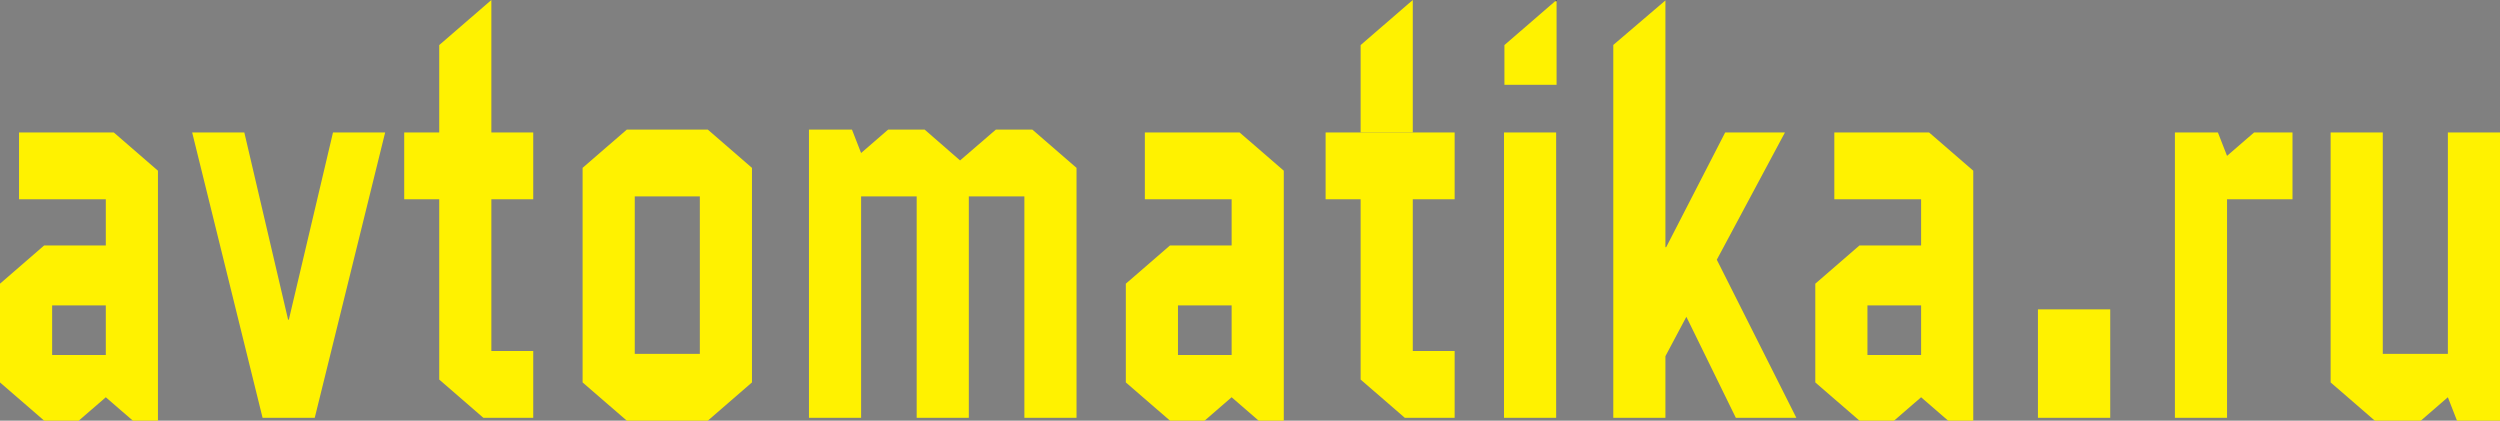 <?xml version="1.0" encoding="UTF-8" standalone="no"?>
<svg
   width="1520"
   height="255.75"
   viewBox="0 0 1520 255.75"
   fill="none"
   version="1.1"
   id="svg354"
   sodipodi:docname="avtomatikaru2-3.svg"
   inkscape:version="1.2.2 (732a01da63, 2022-12-09)"
   xmlns:inkscape="http://www.inkscape.org/namespaces/inkscape"
   xmlns:sodipodi="http://sodipodi.sourceforge.net/DTD/sodipodi-0.dtd"
   xmlns="http://www.w3.org/2000/svg"
   xmlns:svg="http://www.w3.org/2000/svg">
  <rect x="0" y="0" width="1520" height="255.75" fill="#808080" stroke="none"/>
  <defs
     id="defs358" />
  <sodipodi:namedview
     id="namedview356"
     pagecolor="#ffffff"
     bordercolor="#000000"
     borderopacity="0.25"
     inkscape:showpageshadow="2"
     inkscape:pageopacity="0.0"
     inkscape:pagecheckerboard="0"
     inkscape:deskcolor="#d1d1d1"
     showgrid="false"
     inkscape:zoom="0.27466667"
     inkscape:cx="1490.898"
     inkscape:cy="32.76699"
     inkscape:window-width="1920"
     inkscape:window-height="1027"
     inkscape:window-x="-8"
     inkscape:window-y="-8"
     inkscape:window-maximized="1"
     inkscape:current-layer="svg354" />
  <path
     d="m 31.703,185.67 v 30.18 H 64.33 V 185.67 Z M 26.843,255.75 0,232.51 v -60.03 l 26.843,-23.24 h 37.487 v -28.1 H 11.57 V 80.55 H 69.19 L 96.03,103.79 V 255.75 H 80.76 l -16.43,-14.22 -16.43,14.22 z"
     fill="#333333"
     id="path310"
     style="fill:#fff200;fill-opacity:1" />
  <path
     d="M 148.55,80.55 175.16,194.34 h 0.46 L 202.46,80.55 h 31.71 L 191.36,254.02 H 159.65 L 116.84,80.55 Z"
     fill="#333333"
     id="path312"
     style="fill:#fff200;fill-opacity:1" />
  <path
     d="M 245.76,121.14 V 80.55 h 21.29 v -53.15 L 298.75,0 v 80.55 h 25.46 V 121.14 h -25.46 v 92.28 h 25.46 v 40.6 H 293.89 L 267.05,230.77 V 121.14 Z"
     fill="#333333"
     id="path314"
     style="fill:#fff200;fill-opacity:1" />
  <path
     d="m 457.2,232.51 -26.84,23.24 H 381.07 L 354.22,232.51 V 102.06 l 26.85,-23.25 h 49.29 L 457.2,102.06 Z M 385.93,119.4 v 95.76 H 425.5 V 119.4 Z"
     fill="#333333"
     id="path316"
     style="fill:#fff200;fill-opacity:1" />
  <path
     d="m 654.53,102.06 v 151.96 h -31.71 V 119.4 H 589.04 v 134.62 h -31.7 V 119.4 h -33.79 v 134.62 h -31.7 V 78.81 H 518 l 5.55,14.23 16.43,-14.23 h 22.22 l 21.52,18.74 21.75,-18.74 h 22.21 z"
     fill="#333333"
     id="path318"
     style="fill:#fff200;fill-opacity:1" />
  <path
     d="m 716.21,185.67 v 30.18 h 32.62 v -30.18 z m -4.86,70.08 -26.85,-23.24 v -60.03 l 26.85,-23.24 h 37.48 v -28.1 h -52.76 V 80.55 h 57.62 l 26.85,23.24 v 151.96 h -15.28 l -16.43,-14.22 -16.43,14.22 z"
     fill="#333333"
     id="path320"
     style="fill:#fff200;fill-opacity:1" />
  <path
     fill-rule="evenodd"
     clip-rule="evenodd"
     d="M 805.97,80.55 V 121.14 h 21.29 v 109.63 l 26.85,23.25 h 30.31 v -40.6 h -25.45 v -92.28 h 25.45 V 80.55 h -25.45 -31.71 z"
     fill="#333333"
     id="path322"
     style="fill:#fff200;fill-opacity:1" />
  <path
     fill-rule="evenodd"
     clip-rule="evenodd"
     d="M 946.14,254.02 V 80.55 h -31.7 V 254.02 Z"
     fill="#333333"
     id="path324"
     style="fill:#fff200;fill-opacity:1" />
  <path
     fill-rule="evenodd"
     clip-rule="evenodd"
     d="M 1012.58,150.28 V 0.26 L 980.88,27.33 V 254.02 h 31.7 v -37.47 l 12.73,-23.94 30.08,61.41 h 36.79 l -48.36,-96.11 41.42,-77.36 h -36.33 L 1013.04,150.28 Z"
     fill="#333333"
     id="path326"
     style="fill:#fff200;fill-opacity:1" />
  <path
     d="m 1135.41,185.67 v 30.18 h 32.62 v -30.18 z m -4.86,70.08 -26.85,-23.24 v -60.03 l 26.85,-23.24 h 37.48 v -28.1 h -52.76 V 80.55 h 57.62 L 1199.74,103.79 v 151.96 h -15.28 l -16.43,-14.22 -16.43,14.22 z"
     fill="#333333"
     id="path328"
     style="fill:#fff200;fill-opacity:1" />
  <path
     d="M 1239.06,254.02 V 188.1 h 43.96 v 65.92 z"
     fill="#333333"
     id="path330"
     style="fill:#fff200;fill-opacity:1" />
  <path
     d="m 1393.84,121.14 h -39.8 v 132.88 h -31.7 V 80.55 h 26.15 l 5.55,14.22 16.43,-14.22 h 23.37 z"
     fill="#333333"
     id="path332"
     style="fill:#fff200;fill-opacity:1" />
  <path
     d="M 1417.02,232.51 V 80.55 h 31.71 V 215.16 h 39.57 V 80.55 h 31.7 V 255.75 h -26.15 l -5.55,-14.22 -16.43,14.22 h -28 z"
     fill="#333333"
     id="path334"
     style="fill:#fff200;fill-opacity:1" />
  <path
     d="m 827.26,80.55 v -53.15 L 858.97,0 v 80.55 z"
     fill="#333333"
     id="path336"
     style="fill:#fff200;fill-opacity:1" />
  <path
     fill-rule="evenodd"
     clip-rule="evenodd"
     d="M 946.4,0.75 V 0 l -0.88,0.75 z"
     fill="#333333"
     id="path338" />
  <path
     d="m 946.4,0.75 h -0.88 l -30.83,26.65 v 20.88 3.27 h 31.71 v -3.27 z"
     fill="#333333"
     id="path340"
     style="fill:#fff200;fill-opacity:1" />
</svg>
